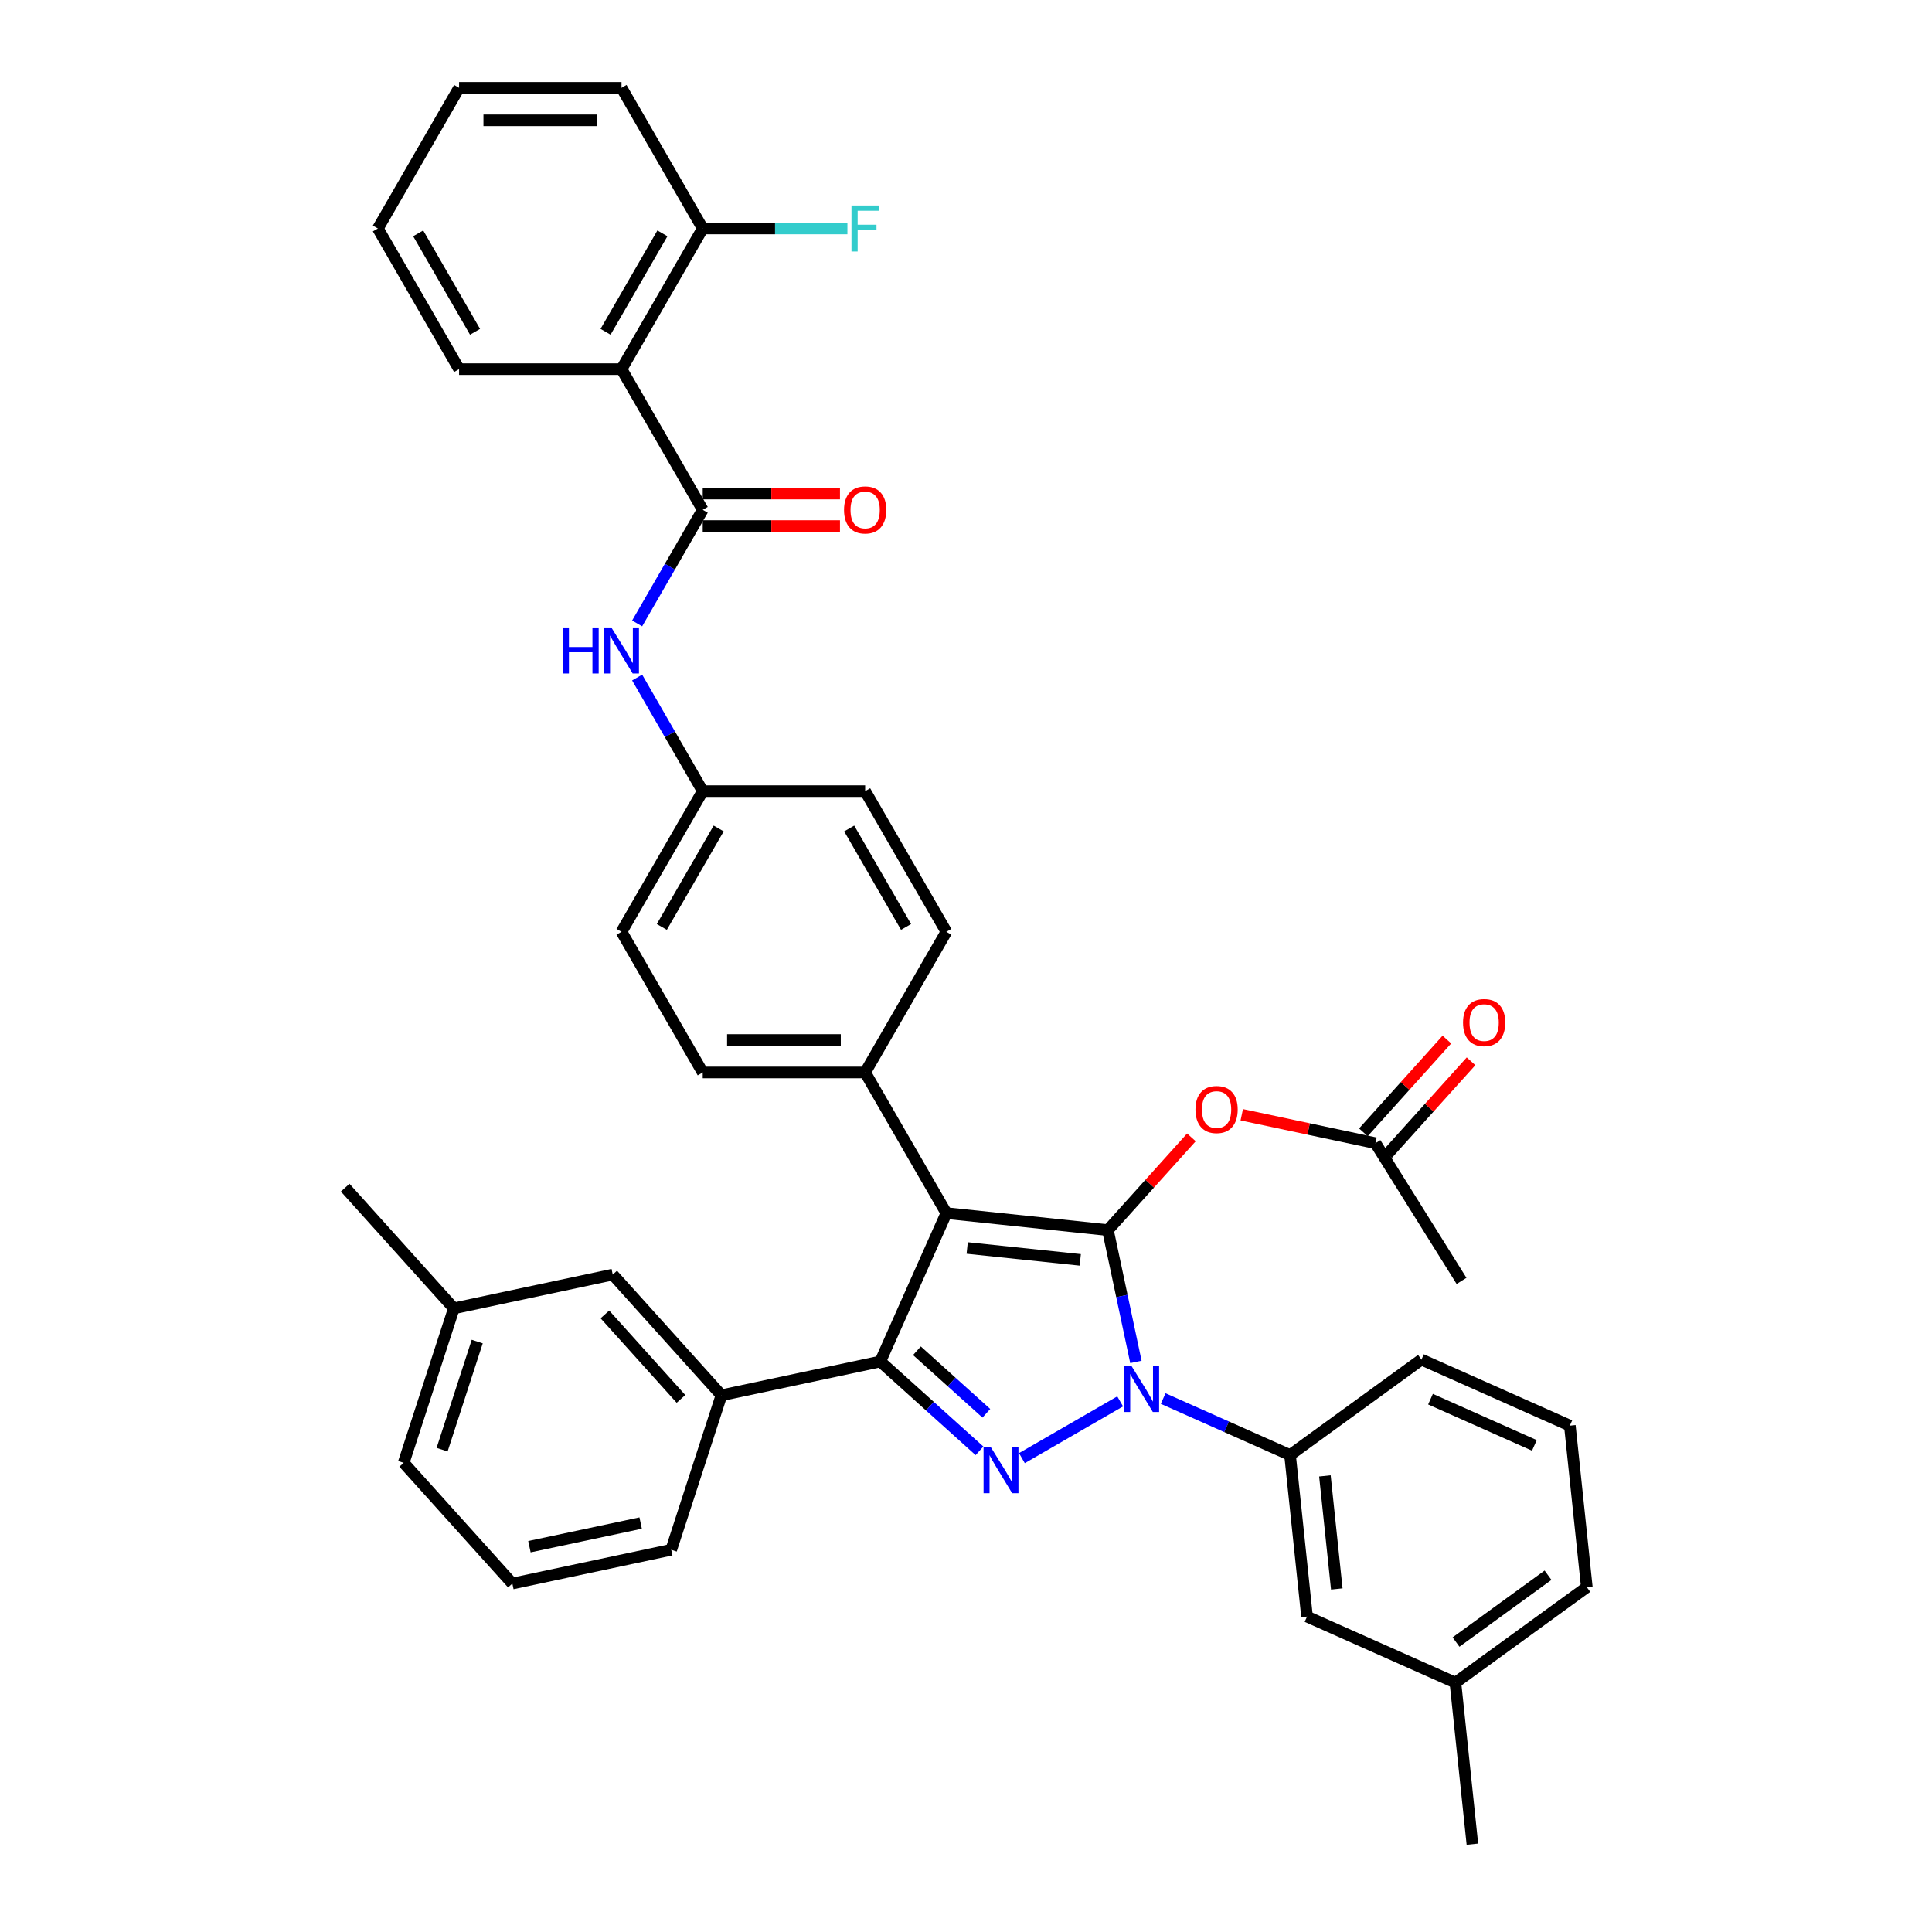 <?xml version='1.0' encoding='iso-8859-1'?>
<svg version='1.1' baseProfile='full'
              xmlns='http://www.w3.org/2000/svg'
                      xmlns:rdkit='http://www.rdkit.org/xml'
                      xmlns:xlink='http://www.w3.org/1999/xlink'
                  xml:space='preserve'
width='1000px' height='1000px' viewBox='0 0 1000 1000'>
<!-- END OF HEADER -->
<rect style='opacity:1.0;fill:#FFFFFF;stroke:none' width='1000' height='1000' x='0' y='0'> </rect>
<path class='bond-0' d='M 321.695,191.069 L 363.731,118.262' style='fill:none;fill-rule:evenodd;stroke:#000000;stroke-width:6px;stroke-linecap:butt;stroke-linejoin:miter;stroke-opacity:1' />
<path class='bond-0' d='M 313.439,171.741 L 342.864,120.776' style='fill:none;fill-rule:evenodd;stroke:#000000;stroke-width:6px;stroke-linecap:butt;stroke-linejoin:miter;stroke-opacity:1' />
<path class='bond-1' d='M 321.695,191.069 L 237.624,191.069' style='fill:none;fill-rule:evenodd;stroke:#000000;stroke-width:6px;stroke-linecap:butt;stroke-linejoin:miter;stroke-opacity:1' />
<path class='bond-2' d='M 321.695,191.069 L 363.731,263.877' style='fill:none;fill-rule:evenodd;stroke:#000000;stroke-width:6px;stroke-linecap:butt;stroke-linejoin:miter;stroke-opacity:1' />
<path class='bond-3' d='M 329.782,322.678 L 346.756,293.278' style='fill:none;fill-rule:evenodd;stroke:#0000FF;stroke-width:6px;stroke-linecap:butt;stroke-linejoin:miter;stroke-opacity:1' />
<path class='bond-3' d='M 346.756,293.278 L 363.731,263.877' style='fill:none;fill-rule:evenodd;stroke:#000000;stroke-width:6px;stroke-linecap:butt;stroke-linejoin:miter;stroke-opacity:1' />
<path class='bond-4' d='M 329.782,350.691 L 346.756,380.091' style='fill:none;fill-rule:evenodd;stroke:#0000FF;stroke-width:6px;stroke-linecap:butt;stroke-linejoin:miter;stroke-opacity:1' />
<path class='bond-4' d='M 346.756,380.091 L 363.731,409.492' style='fill:none;fill-rule:evenodd;stroke:#000000;stroke-width:6px;stroke-linecap:butt;stroke-linejoin:miter;stroke-opacity:1' />
<path class='bond-5' d='M 363.731,272.284 L 399.251,272.284' style='fill:none;fill-rule:evenodd;stroke:#000000;stroke-width:6px;stroke-linecap:butt;stroke-linejoin:miter;stroke-opacity:1' />
<path class='bond-5' d='M 399.251,272.284 L 434.77,272.284' style='fill:none;fill-rule:evenodd;stroke:#FF0000;stroke-width:6px;stroke-linecap:butt;stroke-linejoin:miter;stroke-opacity:1' />
<path class='bond-5' d='M 363.731,255.47 L 399.251,255.47' style='fill:none;fill-rule:evenodd;stroke:#000000;stroke-width:6px;stroke-linecap:butt;stroke-linejoin:miter;stroke-opacity:1' />
<path class='bond-5' d='M 399.251,255.47 L 434.77,255.47' style='fill:none;fill-rule:evenodd;stroke:#FF0000;stroke-width:6px;stroke-linecap:butt;stroke-linejoin:miter;stroke-opacity:1' />
<path class='bond-6' d='M 363.731,118.262 L 401.176,118.262' style='fill:none;fill-rule:evenodd;stroke:#000000;stroke-width:6px;stroke-linecap:butt;stroke-linejoin:miter;stroke-opacity:1' />
<path class='bond-6' d='M 401.176,118.262 L 438.621,118.262' style='fill:none;fill-rule:evenodd;stroke:#33CCCC;stroke-width:6px;stroke-linecap:butt;stroke-linejoin:miter;stroke-opacity:1' />
<path class='bond-7' d='M 363.731,118.262 L 321.695,45.455' style='fill:none;fill-rule:evenodd;stroke:#000000;stroke-width:6px;stroke-linecap:butt;stroke-linejoin:miter;stroke-opacity:1' />
<path class='bond-8' d='M 756.49,662.998 L 711.935,591.704' style='fill:none;fill-rule:evenodd;stroke:#000000;stroke-width:6px;stroke-linecap:butt;stroke-linejoin:miter;stroke-opacity:1' />
<path class='bond-9' d='M 711.935,591.704 L 677.334,584.35' style='fill:none;fill-rule:evenodd;stroke:#000000;stroke-width:6px;stroke-linecap:butt;stroke-linejoin:miter;stroke-opacity:1' />
<path class='bond-9' d='M 677.334,584.35 L 642.732,576.995' style='fill:none;fill-rule:evenodd;stroke:#FF0000;stroke-width:6px;stroke-linecap:butt;stroke-linejoin:miter;stroke-opacity:1' />
<path class='bond-10' d='M 718.183,597.33 L 739.794,573.328' style='fill:none;fill-rule:evenodd;stroke:#000000;stroke-width:6px;stroke-linecap:butt;stroke-linejoin:miter;stroke-opacity:1' />
<path class='bond-10' d='M 739.794,573.328 L 761.406,549.325' style='fill:none;fill-rule:evenodd;stroke:#FF0000;stroke-width:6px;stroke-linecap:butt;stroke-linejoin:miter;stroke-opacity:1' />
<path class='bond-10' d='M 705.687,586.079 L 727.299,562.077' style='fill:none;fill-rule:evenodd;stroke:#000000;stroke-width:6px;stroke-linecap:butt;stroke-linejoin:miter;stroke-opacity:1' />
<path class='bond-10' d='M 727.299,562.077 L 748.911,538.075' style='fill:none;fill-rule:evenodd;stroke:#FF0000;stroke-width:6px;stroke-linecap:butt;stroke-linejoin:miter;stroke-opacity:1' />
<path class='bond-11' d='M 616.67,588.698 L 595.059,612.7' style='fill:none;fill-rule:evenodd;stroke:#FF0000;stroke-width:6px;stroke-linecap:butt;stroke-linejoin:miter;stroke-opacity:1' />
<path class='bond-11' d='M 595.059,612.7 L 573.447,636.702' style='fill:none;fill-rule:evenodd;stroke:#000000;stroke-width:6px;stroke-linecap:butt;stroke-linejoin:miter;stroke-opacity:1' />
<path class='bond-12' d='M 455.642,704.717 L 489.837,627.914' style='fill:none;fill-rule:evenodd;stroke:#000000;stroke-width:6px;stroke-linecap:butt;stroke-linejoin:miter;stroke-opacity:1' />
<path class='bond-13' d='M 455.642,704.717 L 481.315,727.833' style='fill:none;fill-rule:evenodd;stroke:#000000;stroke-width:6px;stroke-linecap:butt;stroke-linejoin:miter;stroke-opacity:1' />
<path class='bond-13' d='M 481.315,727.833 L 506.988,750.949' style='fill:none;fill-rule:evenodd;stroke:#0000FF;stroke-width:6px;stroke-linecap:butt;stroke-linejoin:miter;stroke-opacity:1' />
<path class='bond-13' d='M 474.595,699.156 L 492.566,715.337' style='fill:none;fill-rule:evenodd;stroke:#000000;stroke-width:6px;stroke-linecap:butt;stroke-linejoin:miter;stroke-opacity:1' />
<path class='bond-13' d='M 492.566,715.337 L 510.537,731.518' style='fill:none;fill-rule:evenodd;stroke:#0000FF;stroke-width:6px;stroke-linecap:butt;stroke-linejoin:miter;stroke-opacity:1' />
<path class='bond-14' d='M 455.642,704.717 L 373.408,722.196' style='fill:none;fill-rule:evenodd;stroke:#000000;stroke-width:6px;stroke-linecap:butt;stroke-linejoin:miter;stroke-opacity:1' />
<path class='bond-15' d='M 489.837,627.914 L 447.801,555.107' style='fill:none;fill-rule:evenodd;stroke:#000000;stroke-width:6px;stroke-linecap:butt;stroke-linejoin:miter;stroke-opacity:1' />
<path class='bond-16' d='M 489.837,627.914 L 573.447,636.702' style='fill:none;fill-rule:evenodd;stroke:#000000;stroke-width:6px;stroke-linecap:butt;stroke-linejoin:miter;stroke-opacity:1' />
<path class='bond-16' d='M 500.621,645.954 L 559.148,652.106' style='fill:none;fill-rule:evenodd;stroke:#000000;stroke-width:6px;stroke-linecap:butt;stroke-linejoin:miter;stroke-opacity:1' />
<path class='bond-17' d='M 573.447,636.702 L 580.698,670.816' style='fill:none;fill-rule:evenodd;stroke:#000000;stroke-width:6px;stroke-linecap:butt;stroke-linejoin:miter;stroke-opacity:1' />
<path class='bond-17' d='M 580.698,670.816 L 587.949,704.929' style='fill:none;fill-rule:evenodd;stroke:#0000FF;stroke-width:6px;stroke-linecap:butt;stroke-linejoin:miter;stroke-opacity:1' />
<path class='bond-18' d='M 579.795,725.362 L 528.929,754.73' style='fill:none;fill-rule:evenodd;stroke:#0000FF;stroke-width:6px;stroke-linecap:butt;stroke-linejoin:miter;stroke-opacity:1' />
<path class='bond-19' d='M 602.057,723.891 L 634.893,738.511' style='fill:none;fill-rule:evenodd;stroke:#0000FF;stroke-width:6px;stroke-linecap:butt;stroke-linejoin:miter;stroke-opacity:1' />
<path class='bond-19' d='M 634.893,738.511 L 667.729,753.13' style='fill:none;fill-rule:evenodd;stroke:#000000;stroke-width:6px;stroke-linecap:butt;stroke-linejoin:miter;stroke-opacity:1' />
<path class='bond-20' d='M 753.319,870.935 L 821.334,821.52' style='fill:none;fill-rule:evenodd;stroke:#000000;stroke-width:6px;stroke-linecap:butt;stroke-linejoin:miter;stroke-opacity:1' />
<path class='bond-20' d='M 753.638,849.92 L 801.249,815.329' style='fill:none;fill-rule:evenodd;stroke:#000000;stroke-width:6px;stroke-linecap:butt;stroke-linejoin:miter;stroke-opacity:1' />
<path class='bond-21' d='M 753.319,870.935 L 676.517,836.741' style='fill:none;fill-rule:evenodd;stroke:#000000;stroke-width:6px;stroke-linecap:butt;stroke-linejoin:miter;stroke-opacity:1' />
<path class='bond-22' d='M 753.319,870.935 L 762.107,954.545' style='fill:none;fill-rule:evenodd;stroke:#000000;stroke-width:6px;stroke-linecap:butt;stroke-linejoin:miter;stroke-opacity:1' />
<path class='bond-23' d='M 821.334,821.52 L 812.546,737.909' style='fill:none;fill-rule:evenodd;stroke:#000000;stroke-width:6px;stroke-linecap:butt;stroke-linejoin:miter;stroke-opacity:1' />
<path class='bond-24' d='M 812.546,737.909 L 735.744,703.715' style='fill:none;fill-rule:evenodd;stroke:#000000;stroke-width:6px;stroke-linecap:butt;stroke-linejoin:miter;stroke-opacity:1' />
<path class='bond-24' d='M 794.187,748.141 L 740.425,724.204' style='fill:none;fill-rule:evenodd;stroke:#000000;stroke-width:6px;stroke-linecap:butt;stroke-linejoin:miter;stroke-opacity:1' />
<path class='bond-25' d='M 373.408,722.196 L 317.154,659.719' style='fill:none;fill-rule:evenodd;stroke:#000000;stroke-width:6px;stroke-linecap:butt;stroke-linejoin:miter;stroke-opacity:1' />
<path class='bond-25' d='M 352.475,724.075 L 313.097,680.342' style='fill:none;fill-rule:evenodd;stroke:#000000;stroke-width:6px;stroke-linecap:butt;stroke-linejoin:miter;stroke-opacity:1' />
<path class='bond-26' d='M 373.408,722.196 L 347.429,802.152' style='fill:none;fill-rule:evenodd;stroke:#000000;stroke-width:6px;stroke-linecap:butt;stroke-linejoin:miter;stroke-opacity:1' />
<path class='bond-27' d='M 317.154,659.719 L 234.92,677.198' style='fill:none;fill-rule:evenodd;stroke:#000000;stroke-width:6px;stroke-linecap:butt;stroke-linejoin:miter;stroke-opacity:1' />
<path class='bond-28' d='M 363.731,409.492 L 321.695,482.299' style='fill:none;fill-rule:evenodd;stroke:#000000;stroke-width:6px;stroke-linecap:butt;stroke-linejoin:miter;stroke-opacity:1' />
<path class='bond-28' d='M 371.987,428.82 L 342.562,479.785' style='fill:none;fill-rule:evenodd;stroke:#000000;stroke-width:6px;stroke-linecap:butt;stroke-linejoin:miter;stroke-opacity:1' />
<path class='bond-29' d='M 363.731,409.492 L 447.801,409.492' style='fill:none;fill-rule:evenodd;stroke:#000000;stroke-width:6px;stroke-linecap:butt;stroke-linejoin:miter;stroke-opacity:1' />
<path class='bond-30' d='M 321.695,482.299 L 363.731,555.107' style='fill:none;fill-rule:evenodd;stroke:#000000;stroke-width:6px;stroke-linecap:butt;stroke-linejoin:miter;stroke-opacity:1' />
<path class='bond-31' d='M 447.801,409.492 L 489.837,482.299' style='fill:none;fill-rule:evenodd;stroke:#000000;stroke-width:6px;stroke-linecap:butt;stroke-linejoin:miter;stroke-opacity:1' />
<path class='bond-31' d='M 439.545,428.82 L 468.97,479.785' style='fill:none;fill-rule:evenodd;stroke:#000000;stroke-width:6px;stroke-linecap:butt;stroke-linejoin:miter;stroke-opacity:1' />
<path class='bond-32' d='M 447.801,555.107 L 489.837,482.299' style='fill:none;fill-rule:evenodd;stroke:#000000;stroke-width:6px;stroke-linecap:butt;stroke-linejoin:miter;stroke-opacity:1' />
<path class='bond-33' d='M 447.801,555.107 L 363.731,555.107' style='fill:none;fill-rule:evenodd;stroke:#000000;stroke-width:6px;stroke-linecap:butt;stroke-linejoin:miter;stroke-opacity:1' />
<path class='bond-33' d='M 435.191,538.293 L 376.341,538.293' style='fill:none;fill-rule:evenodd;stroke:#000000;stroke-width:6px;stroke-linecap:butt;stroke-linejoin:miter;stroke-opacity:1' />
<path class='bond-34' d='M 234.92,677.198 L 208.941,757.155' style='fill:none;fill-rule:evenodd;stroke:#000000;stroke-width:6px;stroke-linecap:butt;stroke-linejoin:miter;stroke-opacity:1' />
<path class='bond-34' d='M 247.015,694.388 L 228.829,750.357' style='fill:none;fill-rule:evenodd;stroke:#000000;stroke-width:6px;stroke-linecap:butt;stroke-linejoin:miter;stroke-opacity:1' />
<path class='bond-35' d='M 234.92,677.198 L 178.666,614.722' style='fill:none;fill-rule:evenodd;stroke:#000000;stroke-width:6px;stroke-linecap:butt;stroke-linejoin:miter;stroke-opacity:1' />
<path class='bond-36' d='M 208.941,757.155 L 265.196,819.631' style='fill:none;fill-rule:evenodd;stroke:#000000;stroke-width:6px;stroke-linecap:butt;stroke-linejoin:miter;stroke-opacity:1' />
<path class='bond-37' d='M 265.196,819.631 L 347.429,802.152' style='fill:none;fill-rule:evenodd;stroke:#000000;stroke-width:6px;stroke-linecap:butt;stroke-linejoin:miter;stroke-opacity:1' />
<path class='bond-37' d='M 274.035,800.563 L 331.598,788.327' style='fill:none;fill-rule:evenodd;stroke:#000000;stroke-width:6px;stroke-linecap:butt;stroke-linejoin:miter;stroke-opacity:1' />
<path class='bond-38' d='M 735.744,703.715 L 667.729,753.13' style='fill:none;fill-rule:evenodd;stroke:#000000;stroke-width:6px;stroke-linecap:butt;stroke-linejoin:miter;stroke-opacity:1' />
<path class='bond-39' d='M 667.729,753.13 L 676.517,836.741' style='fill:none;fill-rule:evenodd;stroke:#000000;stroke-width:6px;stroke-linecap:butt;stroke-linejoin:miter;stroke-opacity:1' />
<path class='bond-39' d='M 685.769,763.914 L 691.921,822.441' style='fill:none;fill-rule:evenodd;stroke:#000000;stroke-width:6px;stroke-linecap:butt;stroke-linejoin:miter;stroke-opacity:1' />
<path class='bond-40' d='M 237.624,191.069 L 195.589,118.262' style='fill:none;fill-rule:evenodd;stroke:#000000;stroke-width:6px;stroke-linecap:butt;stroke-linejoin:miter;stroke-opacity:1' />
<path class='bond-40' d='M 245.881,171.741 L 216.456,120.776' style='fill:none;fill-rule:evenodd;stroke:#000000;stroke-width:6px;stroke-linecap:butt;stroke-linejoin:miter;stroke-opacity:1' />
<path class='bond-41' d='M 321.695,45.455 L 237.624,45.455' style='fill:none;fill-rule:evenodd;stroke:#000000;stroke-width:6px;stroke-linecap:butt;stroke-linejoin:miter;stroke-opacity:1' />
<path class='bond-41' d='M 309.085,62.269 L 250.235,62.269' style='fill:none;fill-rule:evenodd;stroke:#000000;stroke-width:6px;stroke-linecap:butt;stroke-linejoin:miter;stroke-opacity:1' />
<path class='bond-42' d='M 195.589,118.262 L 237.624,45.455' style='fill:none;fill-rule:evenodd;stroke:#000000;stroke-width:6px;stroke-linecap:butt;stroke-linejoin:miter;stroke-opacity:1' />
<path  class='atom-1' d='M 291.245 324.78
L 294.473 324.78
L 294.473 334.902
L 306.647 334.902
L 306.647 324.78
L 309.875 324.78
L 309.875 348.589
L 306.647 348.589
L 306.647 337.592
L 294.473 337.592
L 294.473 348.589
L 291.245 348.589
L 291.245 324.78
' fill='#0000FF'/>
<path  class='atom-1' d='M 316.432 324.78
L 324.234 337.391
Q 325.008 338.635, 326.252 340.888
Q 327.496 343.141, 327.563 343.275
L 327.563 324.78
L 330.724 324.78
L 330.724 348.589
L 327.462 348.589
L 319.089 334.801
Q 318.114 333.187, 317.071 331.337
Q 316.062 329.488, 315.76 328.916
L 315.76 348.589
L 312.666 348.589
L 312.666 324.78
L 316.432 324.78
' fill='#0000FF'/>
<path  class='atom-3' d='M 436.872 263.944
Q 436.872 258.227, 439.697 255.033
Q 442.522 251.838, 447.801 251.838
Q 453.081 251.838, 455.906 255.033
Q 458.731 258.227, 458.731 263.944
Q 458.731 269.728, 455.872 273.024
Q 453.014 276.286, 447.801 276.286
Q 442.555 276.286, 439.697 273.024
Q 436.872 269.762, 436.872 263.944
M 447.801 273.595
Q 451.433 273.595, 453.384 271.174
Q 455.368 268.719, 455.368 263.944
Q 455.368 259.27, 453.384 256.916
Q 451.433 254.528, 447.801 254.528
Q 444.17 254.528, 442.185 256.882
Q 440.235 259.236, 440.235 263.944
Q 440.235 268.753, 442.185 271.174
Q 444.17 273.595, 447.801 273.595
' fill='#FF0000'/>
<path  class='atom-7' d='M 618.772 574.292
Q 618.772 568.576, 621.597 565.381
Q 624.422 562.186, 629.701 562.186
Q 634.981 562.186, 637.806 565.381
Q 640.631 568.576, 640.631 574.292
Q 640.631 580.076, 637.772 583.372
Q 634.914 586.634, 629.701 586.634
Q 624.455 586.634, 621.597 583.372
Q 618.772 580.11, 618.772 574.292
M 629.701 583.944
Q 633.333 583.944, 635.284 581.523
Q 637.268 579.068, 637.268 574.292
Q 637.268 569.618, 635.284 567.264
Q 633.333 564.876, 629.701 564.876
Q 626.07 564.876, 624.085 567.23
Q 622.135 569.584, 622.135 574.292
Q 622.135 579.101, 624.085 581.523
Q 626.07 583.944, 629.701 583.944
' fill='#FF0000'/>
<path  class='atom-8' d='M 757.26 529.295
Q 757.26 523.578, 760.085 520.383
Q 762.91 517.189, 768.189 517.189
Q 773.469 517.189, 776.294 520.383
Q 779.119 523.578, 779.119 529.295
Q 779.119 535.079, 776.26 538.375
Q 773.402 541.637, 768.189 541.637
Q 762.943 541.637, 760.085 538.375
Q 757.26 535.113, 757.26 529.295
M 768.189 538.946
Q 771.821 538.946, 773.772 536.525
Q 775.756 534.07, 775.756 529.295
Q 775.756 524.621, 773.772 522.267
Q 771.821 519.879, 768.189 519.879
Q 764.558 519.879, 762.573 522.233
Q 760.623 524.587, 760.623 529.295
Q 760.623 534.104, 762.573 536.525
Q 764.558 538.946, 768.189 538.946
' fill='#FF0000'/>
<path  class='atom-12' d='M 585.664 707.031
L 593.465 719.642
Q 594.239 720.886, 595.483 723.139
Q 596.727 725.392, 596.795 725.527
L 596.795 707.031
L 599.956 707.031
L 599.956 730.84
L 596.694 730.84
L 588.32 717.052
Q 587.345 715.438, 586.302 713.589
Q 585.294 711.739, 584.991 711.167
L 584.991 730.84
L 581.897 730.84
L 581.897 707.031
L 585.664 707.031
' fill='#0000FF'/>
<path  class='atom-13' d='M 512.856 749.067
L 520.658 761.677
Q 521.431 762.921, 522.676 765.175
Q 523.92 767.428, 523.987 767.562
L 523.987 749.067
L 527.148 749.067
L 527.148 772.875
L 523.886 772.875
L 515.513 759.088
Q 514.537 757.474, 513.495 755.624
Q 512.486 753.775, 512.184 753.203
L 512.184 772.875
L 509.09 772.875
L 509.09 749.067
L 512.856 749.067
' fill='#0000FF'/>
<path  class='atom-34' d='M 440.723 106.358
L 454.88 106.358
L 454.88 109.081
L 443.917 109.081
L 443.917 116.312
L 453.67 116.312
L 453.67 119.069
L 443.917 119.069
L 443.917 130.166
L 440.723 130.166
L 440.723 106.358
' fill='#33CCCC'/>
</svg>
